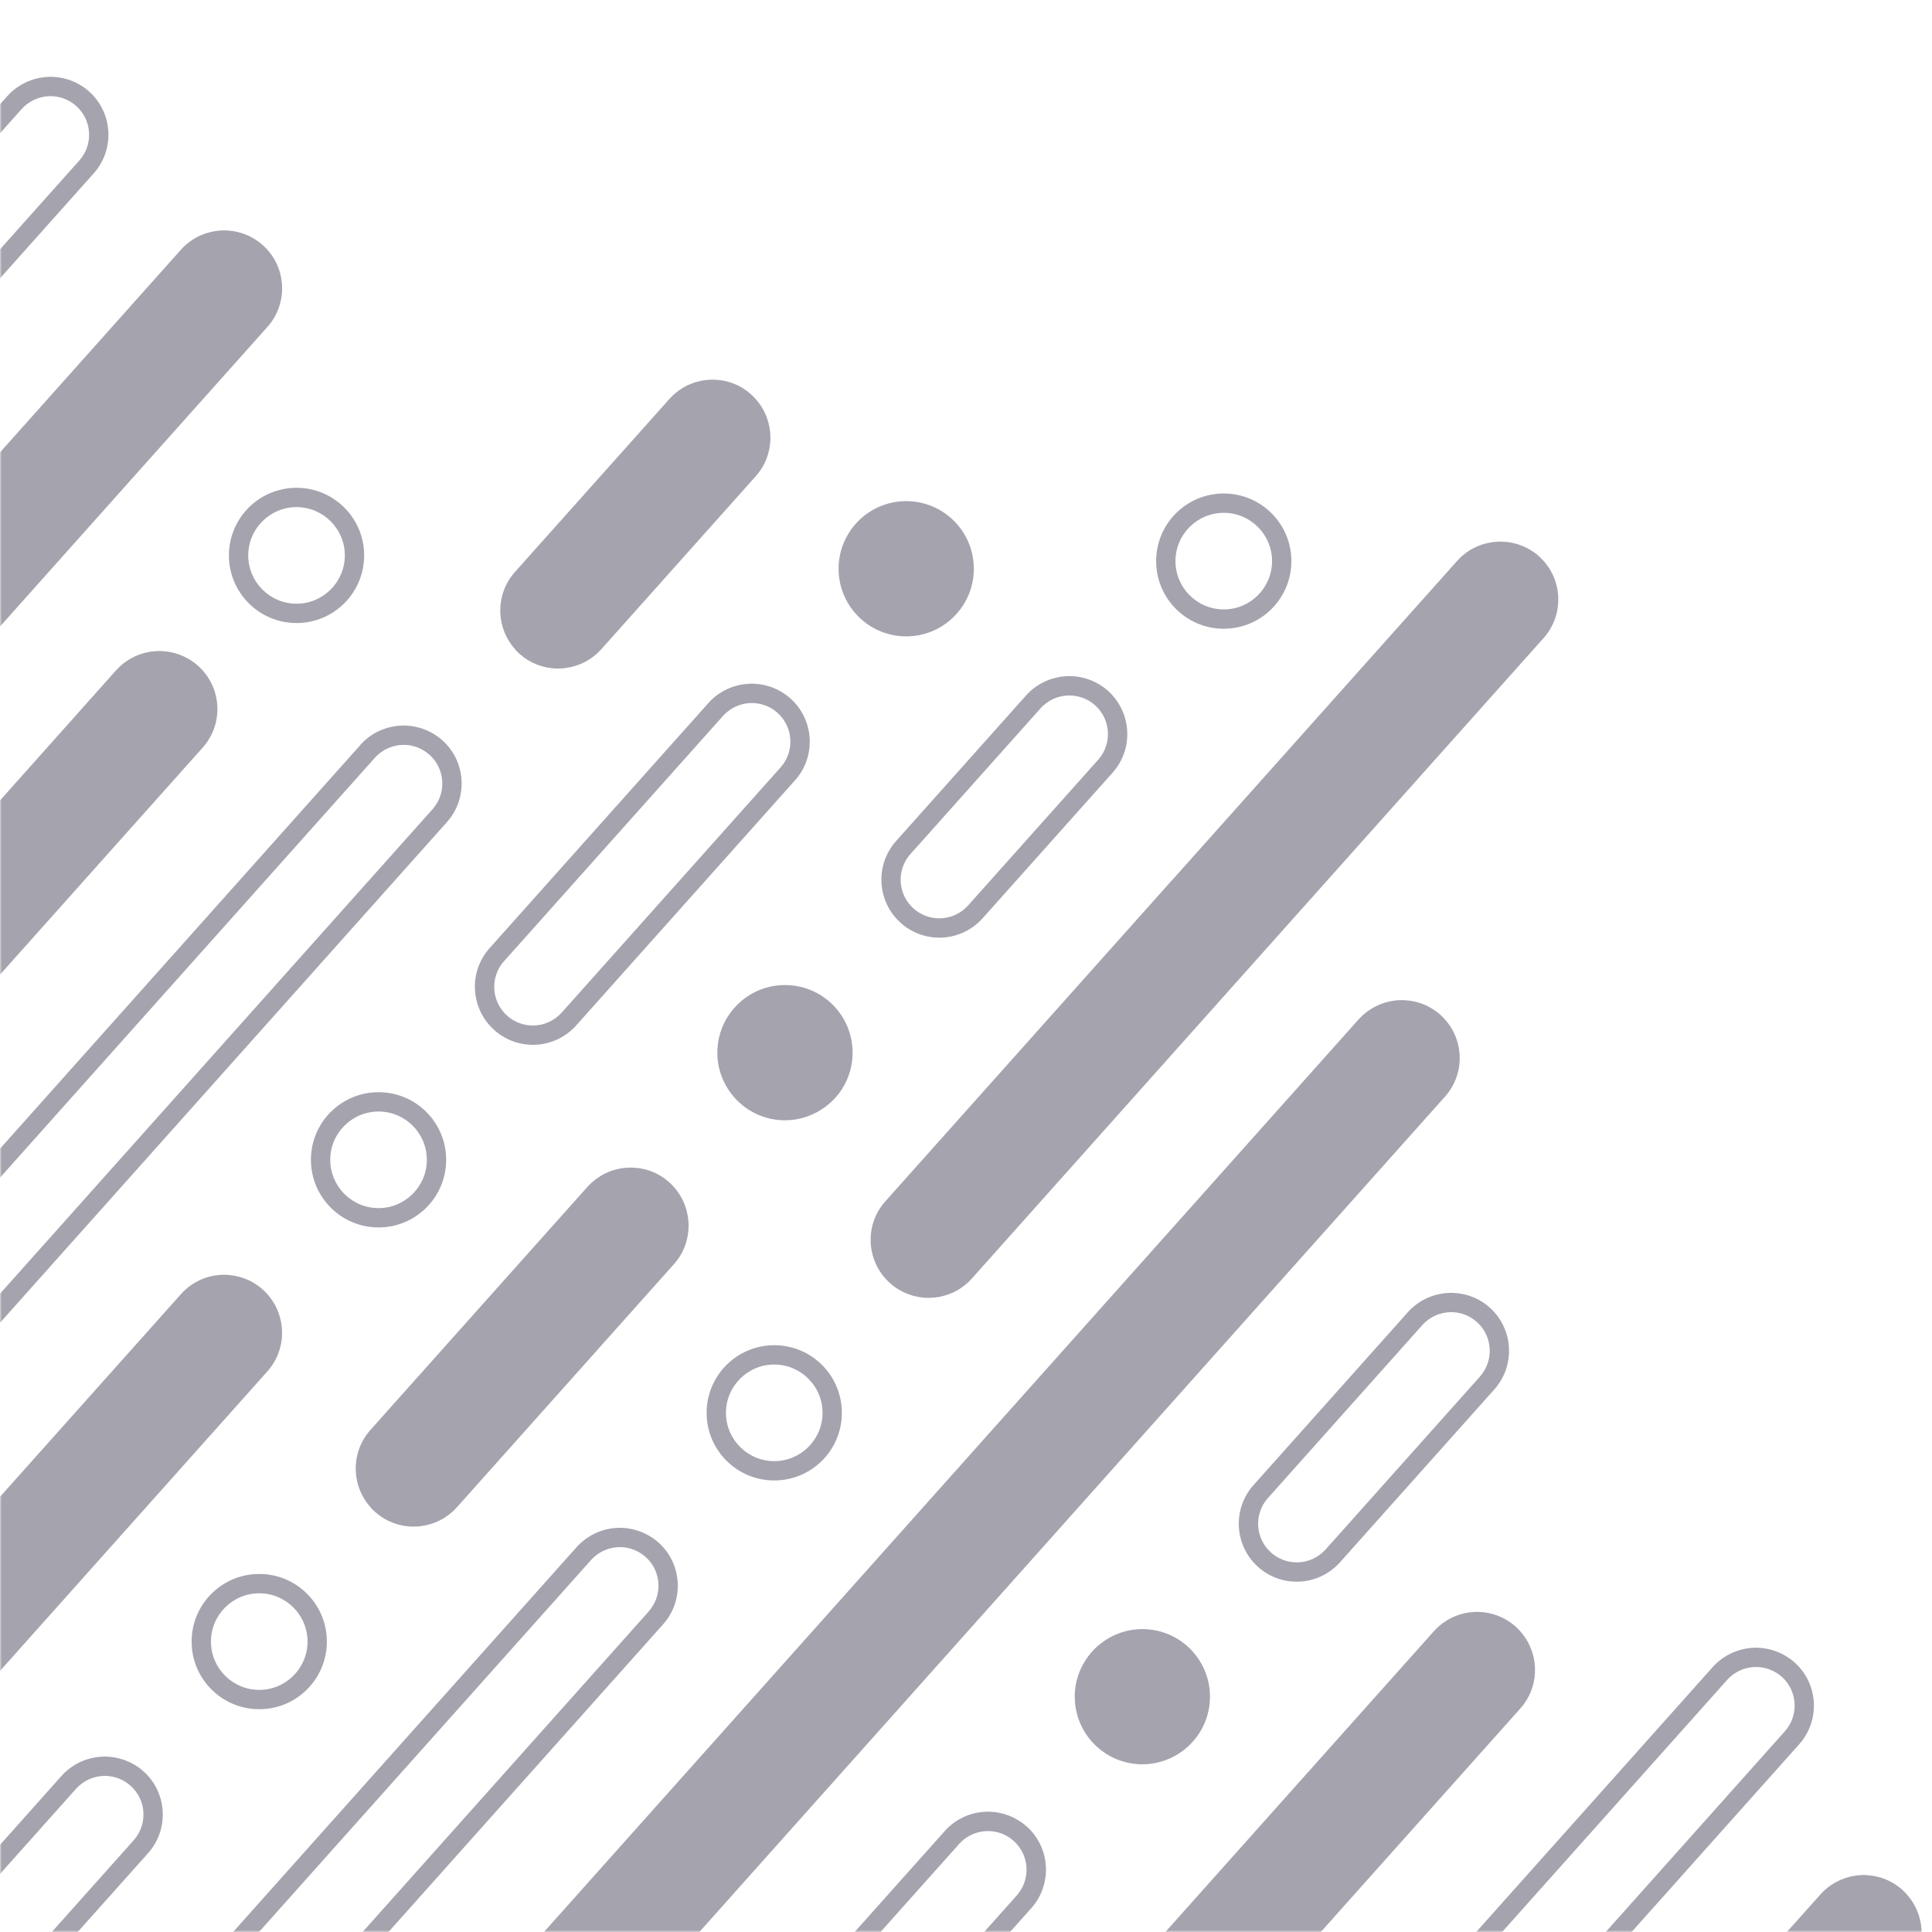 <?xml version="1.0" encoding="UTF-8"?> <svg xmlns="http://www.w3.org/2000/svg" width="480" height="480" viewBox="0 0 480 480" fill="none"><g opacity="0.4"><mask id="mask0_30_6712" style="mask-type:luminance" maskUnits="userSpaceOnUse" x="0" y="0" width="480" height="480"><path d="M480 0H0V480H480V0Z" fill="white"></path></mask><g mask="url(#mask0_30_6712)"><path d="M35.64 440.072C35.288 439.76 34.928 439.472 34.552 439.192C34.416 439.096 34.272 439.008 34.136 438.912C33.896 438.744 33.648 438.584 33.4 438.432C33.232 438.336 33.064 438.248 32.896 438.16C32.656 438.032 32.424 437.904 32.176 437.792C32.008 437.712 31.832 437.64 31.664 437.568C31.408 437.464 31.152 437.36 30.896 437.264C30.736 437.208 30.576 437.152 30.416 437.104C30.136 437.016 29.856 436.936 29.568 436.864C29.424 436.824 29.28 436.792 29.136 436.76C28.824 436.696 28.512 436.632 28.2 436.584C28.072 436.568 27.944 436.544 27.824 436.528C27.488 436.488 27.16 436.456 26.816 436.44C26.704 436.44 26.592 436.424 26.472 436.424C26.336 436.424 26.192 436.408 26.056 436.408C25.88 436.408 25.712 436.432 25.536 436.432C25.352 436.432 25.168 436.448 24.976 436.464C24.688 436.488 24.4 436.512 24.112 436.552C23.912 436.576 23.72 436.608 23.52 436.648C23.248 436.696 22.984 436.744 22.72 436.808C22.496 436.864 22.28 436.928 22.056 436.984C21.824 437.048 21.592 437.12 21.368 437.192C21.104 437.28 20.848 437.384 20.592 437.488C20.408 437.56 20.224 437.632 20.04 437.712C19.744 437.848 19.448 438.008 19.16 438.16C19.024 438.232 18.888 438.296 18.752 438.376C18.432 438.568 18.12 438.776 17.808 438.992C17.712 439.056 17.616 439.112 17.52 439.184C17.192 439.424 16.88 439.688 16.576 439.952C16.504 440.016 16.432 440.064 16.368 440.128C16 440.464 15.64 440.816 15.304 441.2L-36.448 499.208C-41.736 505.128 -41.216 514.256 -35.296 519.544C-32.656 521.904 -29.248 523.2 -25.712 523.2C-21.608 523.2 -17.696 521.448 -14.968 518.392L36.792 460.408C42.08 454.488 41.56 445.36 35.64 440.072ZM33.216 457.208L-18.544 515.192C-20.36 517.232 -22.976 518.4 -25.712 518.4C-28.072 518.4 -30.336 517.536 -32.104 515.96C-36.056 512.432 -36.4 506.352 -32.872 502.408L18.888 444.424C19.12 444.168 19.36 443.92 19.616 443.696C19.8 443.528 19.992 443.384 20.192 443.232C20.264 443.176 20.328 443.112 20.4 443.064C20.624 442.904 20.848 442.76 21.08 442.616C21.136 442.584 21.184 442.544 21.24 442.512C21.456 442.384 21.68 442.28 21.904 442.168C21.984 442.128 22.064 442.088 22.144 442.048C22.328 441.968 22.52 441.904 22.704 441.832C22.832 441.784 22.96 441.728 23.096 441.688C23.224 441.648 23.352 441.624 23.472 441.584C23.672 441.528 23.872 441.464 24.08 441.424C24.104 441.424 24.128 441.424 24.152 441.408C24.776 441.28 25.416 441.216 26.048 441.216C26.88 441.216 27.712 441.328 28.52 441.544C28.544 441.544 28.568 441.552 28.592 441.56C28.792 441.616 28.992 441.688 29.192 441.752C29.272 441.776 29.352 441.8 29.424 441.832C29.584 441.896 29.744 441.968 29.904 442.04C30.016 442.088 30.128 442.128 30.232 442.184C30.376 442.248 30.504 442.336 30.648 442.408C30.768 442.472 30.888 442.536 31.008 442.608C31.152 442.696 31.296 442.8 31.44 442.896C31.544 442.968 31.648 443.024 31.744 443.104C31.984 443.28 32.216 443.464 32.44 443.664C36.392 447.192 36.736 453.272 33.208 457.216L33.216 457.208Z" fill="#1D1934"></path><path d="M92.128 374.584C92.456 374.944 92.808 375.288 93.176 375.624C93.512 375.92 93.864 376.208 94.216 376.472C94.384 376.6 94.56 376.704 94.736 376.824C94.928 376.952 95.112 377.088 95.312 377.208C95.568 377.36 95.824 377.496 96.088 377.632C96.216 377.696 96.336 377.768 96.464 377.832C96.752 377.968 97.04 378.088 97.336 378.208C97.448 378.256 97.552 378.304 97.664 378.344C97.96 378.456 98.256 378.544 98.552 378.64C98.672 378.672 98.784 378.72 98.904 378.752C99.192 378.832 99.488 378.896 99.784 378.96C99.912 378.984 100.04 379.024 100.176 379.048C100.48 379.104 100.776 379.136 101.08 379.176C101.208 379.192 101.336 379.216 101.464 379.224C101.896 379.264 102.328 379.28 102.768 379.28H102.792C103.288 379.28 103.784 379.248 104.28 379.2C104.4 379.184 104.52 379.16 104.64 379.144C105.024 379.096 105.4 379.04 105.784 378.96C105.872 378.944 105.96 378.912 106.048 378.888C106.456 378.792 106.856 378.688 107.256 378.56C107.296 378.544 107.336 378.528 107.376 378.512C107.816 378.368 108.24 378.2 108.664 378.016H108.688C109.136 377.8 109.576 377.576 110.008 377.328H110.024C110.448 377.072 110.864 376.8 111.272 376.504C111.336 376.456 111.4 376.4 111.464 376.352C111.8 376.096 112.128 375.84 112.448 375.552C112.768 375.264 113.064 374.952 113.36 374.632C113.416 374.568 113.48 374.52 113.536 374.456L167.432 314.08C172.288 308.64 172.24 300.536 167.632 295.144C167.216 294.656 166.776 294.184 166.28 293.744C166.256 293.728 166.232 293.712 166.216 293.688C165.896 293.408 165.56 293.136 165.224 292.88C165.2 292.856 165.168 292.84 165.144 292.816C165.096 292.776 165.04 292.752 164.992 292.712C164.88 292.632 164.752 292.56 164.64 292.48C164.464 292.368 164.296 292.24 164.112 292.136C164.056 292.096 163.992 292.064 163.936 292.024C163.888 292 163.84 291.976 163.792 291.952C163.648 291.872 163.496 291.8 163.352 291.72C163.216 291.648 163.08 291.568 162.944 291.504C162.848 291.456 162.76 291.408 162.664 291.368C162.64 291.36 162.616 291.352 162.592 291.336C162.432 291.264 162.272 291.208 162.112 291.136C161.984 291.08 161.856 291.024 161.72 290.976C161.6 290.928 161.472 290.88 161.352 290.84C161.192 290.784 161.032 290.744 160.872 290.696C160.728 290.648 160.584 290.608 160.432 290.568C160.288 290.528 160.152 290.488 160.008 290.456H159.992C159.864 290.424 159.736 290.408 159.616 290.384C159.44 290.344 159.264 290.312 159.088 290.28C158.944 290.256 158.8 290.224 158.648 290.208C158.576 290.2 158.504 290.2 158.432 290.192C158.4 290.192 158.36 290.192 158.328 290.184C158.112 290.16 157.904 290.144 157.688 290.128C157.552 290.12 157.416 290.096 157.272 290.096C157.176 290.096 157.08 290.096 156.984 290.096C156.888 290.096 156.792 290.08 156.696 290.08C156.576 290.08 156.456 290.096 156.336 290.096H156.32C156.168 290.096 156.024 290.096 155.872 290.096C155.736 290.096 155.608 290.128 155.472 290.136C155.272 290.152 155.072 290.176 154.88 290.2C154.752 290.216 154.624 290.224 154.488 290.24C154.304 290.272 154.128 290.312 153.944 290.352C153.784 290.384 153.624 290.416 153.472 290.448C153.424 290.456 153.368 290.464 153.312 290.48C153.256 290.496 153.192 290.504 153.136 290.52C152.896 290.584 152.656 290.664 152.416 290.736C152.312 290.768 152.2 290.8 152.096 290.832C152.008 290.864 151.92 290.88 151.832 290.912H151.808C151.512 291.024 151.224 291.152 150.936 291.28C150.872 291.312 150.808 291.336 150.744 291.36C150.68 291.392 150.616 291.408 150.56 291.44C150.544 291.44 150.536 291.448 150.52 291.456C150.192 291.608 149.88 291.784 149.568 291.968C149.52 291.992 149.48 292.016 149.432 292.04C149.416 292.04 149.408 292.056 149.392 292.064C149.352 292.088 149.312 292.104 149.272 292.128C148.944 292.328 148.632 292.544 148.32 292.768C148.272 292.8 148.232 292.824 148.184 292.856C148.152 292.88 148.12 292.904 148.08 292.928C147.792 293.144 147.512 293.384 147.24 293.624C147.208 293.656 147.176 293.68 147.136 293.704C147.096 293.744 147.048 293.768 147.008 293.808C146.992 293.824 146.976 293.832 146.96 293.848C146.64 294.144 146.336 294.456 146.04 294.776C146.008 294.816 145.968 294.848 145.936 294.88L92.04 355.256C87.072 360.816 87.216 369.168 92.144 374.552L92.128 374.584Z" fill="#1D1934"></path><path d="M223.792 229.304C226.432 231.664 229.84 232.96 233.376 232.96C237.48 232.96 241.392 231.208 244.12 228.152L276.424 191.968C281.712 186.048 281.192 176.928 275.272 171.632C274.92 171.32 274.56 171.032 274.184 170.752C274.048 170.656 273.904 170.568 273.768 170.472C273.528 170.304 273.28 170.144 273.032 169.992C272.864 169.896 272.696 169.808 272.536 169.72C272.296 169.592 272.064 169.464 271.816 169.352C271.648 169.272 271.472 169.2 271.304 169.128C271.048 169.024 270.792 168.92 270.536 168.824C270.376 168.768 270.216 168.712 270.048 168.664C269.768 168.576 269.488 168.496 269.2 168.424C269.056 168.384 268.912 168.352 268.768 168.32C268.456 168.256 268.144 168.192 267.832 168.144C267.704 168.128 267.576 168.104 267.448 168.088C267.112 168.048 266.784 168.016 266.44 168C266.328 168 266.216 167.984 266.096 167.984C265.96 167.984 265.816 167.968 265.68 167.968C265.504 167.968 265.336 167.992 265.16 167.992C264.976 167.992 264.792 168.008 264.6 168.024C264.312 168.048 264.024 168.072 263.736 168.112C263.536 168.136 263.344 168.168 263.152 168.208C262.88 168.256 262.616 168.304 262.352 168.368C262.128 168.424 261.912 168.488 261.688 168.544C261.456 168.608 261.224 168.68 261 168.752C260.736 168.84 260.488 168.944 260.232 169.048C260.048 169.12 259.864 169.192 259.68 169.28C259.384 169.416 259.088 169.568 258.8 169.728C258.664 169.8 258.528 169.864 258.392 169.944C258.072 170.136 257.76 170.344 257.448 170.56C257.352 170.624 257.256 170.688 257.16 170.752C256.832 170.992 256.52 171.248 256.216 171.52C256.144 171.584 256.072 171.632 256 171.696C255.632 172.032 255.272 172.384 254.936 172.768L222.632 208.952C217.344 214.872 217.864 224 223.784 229.288L223.792 229.304ZM226.216 212.168L258.52 175.984C258.568 175.928 258.624 175.88 258.672 175.832C258.856 175.632 259.048 175.44 259.24 175.256C259.408 175.104 259.592 174.96 259.776 174.824C259.864 174.76 259.944 174.68 260.032 174.616C260.232 174.472 260.44 174.344 260.656 174.208C260.728 174.16 260.808 174.104 260.88 174.064C261.072 173.952 261.272 173.856 261.472 173.76C261.576 173.712 261.68 173.648 261.784 173.6C261.936 173.528 262.104 173.48 262.256 173.416C262.416 173.352 262.568 173.288 262.736 173.24C262.824 173.208 262.92 173.192 263.008 173.168C263.88 172.92 264.784 172.784 265.68 172.784C266.76 172.784 267.84 172.968 268.88 173.336C268.936 173.36 269 173.376 269.056 173.392C269.232 173.456 269.4 173.536 269.576 173.616C269.672 173.656 269.776 173.696 269.872 173.744C270.016 173.816 270.16 173.896 270.304 173.976C270.416 174.04 270.536 174.096 270.64 174.16C270.792 174.248 270.936 174.352 271.08 174.456C271.176 174.52 271.28 174.584 271.368 174.656C271.608 174.832 271.84 175.016 272.064 175.216C276.016 178.744 276.36 184.824 272.832 188.768L240.528 224.952C238.712 226.992 236.096 228.16 233.36 228.16C231 228.16 228.736 227.296 226.968 225.72C223.016 222.192 222.672 216.112 226.2 212.168H226.216Z" fill="#1D1934"></path><path d="M-39.44 435.472C-39.112 435.832 -38.76 436.176 -38.392 436.512C-38.056 436.808 -37.704 437.096 -37.352 437.36C-37.184 437.488 -37.008 437.592 -36.832 437.712C-36.64 437.84 -36.456 437.976 -36.256 438.096C-36 438.248 -35.744 438.384 -35.48 438.52C-35.352 438.584 -35.232 438.656 -35.104 438.72C-34.816 438.856 -34.528 438.976 -34.232 439.096C-34.12 439.144 -34.016 439.192 -33.904 439.232C-33.608 439.344 -33.312 439.432 -33.016 439.528C-32.896 439.56 -32.784 439.608 -32.664 439.64C-32.376 439.72 -32.08 439.784 -31.784 439.848C-31.656 439.872 -31.528 439.912 -31.392 439.936C-31.088 439.992 -30.792 440.024 -30.488 440.064C-30.36 440.08 -30.232 440.104 -30.104 440.112C-29.672 440.152 -29.24 440.168 -28.8 440.168H-28.776C-28.28 440.168 -27.784 440.136 -27.288 440.088C-27.168 440.072 -27.056 440.048 -26.944 440.032C-26.56 439.984 -26.176 439.928 -25.792 439.848C-25.712 439.832 -25.632 439.8 -25.544 439.784C-25.136 439.688 -24.728 439.584 -24.32 439.456C-24.288 439.448 -24.256 439.432 -24.224 439.416C-22.84 438.952 -21.52 438.288 -20.312 437.4C-20.264 437.368 -20.224 437.328 -20.184 437.296C-19.832 437.032 -19.48 436.752 -19.144 436.448C-18.832 436.168 -18.536 435.864 -18.248 435.552C-18.184 435.488 -18.12 435.424 -18.056 435.36L66.432 340.712C71.288 335.272 71.24 327.168 66.632 321.776C66.216 321.288 65.776 320.816 65.28 320.376C65.264 320.36 65.24 320.344 65.216 320.328C64.896 320.04 64.56 319.776 64.216 319.52C64.192 319.504 64.16 319.48 64.136 319.456C64.088 319.416 64.032 319.392 63.984 319.352C63.88 319.28 63.768 319.208 63.656 319.136C63.472 319.016 63.288 318.888 63.104 318.768C63.048 318.736 62.992 318.696 62.928 318.664C62.88 318.632 62.824 318.616 62.776 318.584C62.64 318.504 62.504 318.44 62.368 318.368C62.224 318.288 62.08 318.208 61.936 318.136C61.84 318.088 61.752 318.04 61.656 318C61.632 317.992 61.616 317.984 61.592 317.976C61.432 317.904 61.272 317.848 61.112 317.784C60.976 317.728 60.848 317.672 60.712 317.624C60.432 317.52 60.144 317.432 59.864 317.344C59.72 317.304 59.576 317.256 59.432 317.216C59.152 317.144 58.88 317.08 58.592 317.024C58.424 316.992 58.256 316.96 58.088 316.928C57.824 316.888 57.568 316.848 57.304 316.816C57.104 316.792 56.904 316.776 56.704 316.76C56.56 316.752 56.416 316.728 56.264 316.728C56.168 316.728 56.08 316.728 55.984 316.728C55.888 316.728 55.792 316.712 55.696 316.712C55.576 316.712 55.464 316.728 55.344 316.728C55.184 316.728 55.032 316.728 54.872 316.728C54.792 316.728 54.72 316.744 54.64 316.752C54.584 316.752 54.528 316.768 54.472 316.768C54.272 316.784 54.08 316.808 53.888 316.832C53.752 316.848 53.624 316.856 53.488 316.872C53.304 316.896 53.128 316.944 52.944 316.976C52.784 317.008 52.624 317.04 52.472 317.072C52.448 317.072 52.432 317.072 52.408 317.088C52.32 317.112 52.224 317.12 52.136 317.144C51.896 317.208 51.656 317.288 51.416 317.36C51.312 317.392 51.2 317.424 51.096 317.456C51.032 317.48 50.96 317.496 50.896 317.52C50.864 317.528 50.832 317.536 50.808 317.552C50.512 317.656 50.224 317.784 49.944 317.912C49.88 317.944 49.816 317.968 49.752 317.992C49.704 318.016 49.656 318.032 49.608 318.056C49.576 318.072 49.552 318.08 49.52 318.096C49.192 318.248 48.88 318.424 48.568 318.6C48.52 318.624 48.48 318.648 48.432 318.672H48.424C48.376 318.704 48.32 318.728 48.272 318.76C47.944 318.952 47.632 319.176 47.328 319.392C47.288 319.424 47.24 319.456 47.2 319.48C47.168 319.504 47.128 319.528 47.096 319.552C46.816 319.768 46.544 320 46.272 320.232C46.232 320.272 46.184 320.304 46.144 320.344C46.104 320.376 46.064 320.408 46.032 320.44C46.016 320.456 46 320.464 45.984 320.48C45.664 320.768 45.36 321.08 45.072 321.408C45.04 321.448 45 321.48 44.96 321.52L-39.544 416.176C-44.512 421.736 -44.368 430.088 -39.44 435.472Z" fill="#1D1934"></path><path d="M122.816 255.928C125.456 258.288 128.864 259.584 132.4 259.584C136.504 259.584 140.416 257.832 143.144 254.776L197.528 193.856C202.816 187.936 202.296 178.808 196.376 173.52C196.024 173.208 195.664 172.92 195.288 172.64C195.152 172.536 195.008 172.448 194.864 172.352C194.624 172.192 194.384 172.024 194.136 171.88C193.968 171.784 193.8 171.696 193.624 171.6C193.392 171.472 193.152 171.344 192.912 171.232C192.744 171.152 192.568 171.08 192.392 171.008C192.144 170.904 191.888 170.8 191.632 170.704C191.472 170.648 191.304 170.592 191.144 170.544C190.864 170.456 190.584 170.376 190.296 170.304C190.152 170.264 190.008 170.232 189.856 170.2C189.544 170.136 189.24 170.072 188.92 170.024C188.792 170.008 188.664 169.984 188.536 169.968C188.2 169.928 187.872 169.896 187.536 169.88C187.424 169.88 187.312 169.864 187.192 169.864C187.056 169.864 186.912 169.848 186.776 169.848C186.6 169.848 186.432 169.872 186.256 169.872C186.072 169.872 185.888 169.888 185.696 169.904C185.408 169.928 185.12 169.952 184.832 169.992C184.632 170.016 184.44 170.048 184.24 170.088C183.968 170.136 183.704 170.184 183.44 170.248C183.216 170.304 183 170.368 182.776 170.424C182.544 170.488 182.312 170.56 182.088 170.632C181.824 170.72 181.568 170.824 181.312 170.928C181.128 171 180.944 171.072 180.76 171.152C180.464 171.288 180.168 171.448 179.88 171.6C179.744 171.672 179.608 171.736 179.472 171.816C179.152 172.008 178.84 172.216 178.528 172.432C178.432 172.496 178.336 172.552 178.24 172.624C177.912 172.864 177.6 173.128 177.296 173.392C177.224 173.456 177.152 173.504 177.088 173.568C176.72 173.904 176.36 174.256 176.024 174.64L121.64 235.56C116.352 241.48 116.872 250.608 122.792 255.896L122.816 255.928ZM125.24 238.792L179.624 177.872C179.856 177.616 180.096 177.368 180.352 177.144C180.536 176.976 180.728 176.832 180.928 176.68C181 176.624 181.064 176.56 181.136 176.512C181.36 176.352 181.584 176.208 181.816 176.064C181.872 176.032 181.92 175.992 181.976 175.96C182.192 175.832 182.416 175.728 182.64 175.616C182.72 175.576 182.8 175.536 182.88 175.496C183.064 175.416 183.256 175.352 183.44 175.28C183.568 175.232 183.696 175.176 183.832 175.136C183.96 175.096 184.088 175.072 184.208 175.032C184.408 174.976 184.608 174.912 184.816 174.872C184.84 174.872 184.864 174.872 184.888 174.856C185.512 174.728 186.152 174.664 186.784 174.664C187.616 174.664 188.456 174.776 189.264 174.992C189.28 174.992 189.304 175 189.32 175.008C189.528 175.064 189.728 175.136 189.936 175.208C190.008 175.232 190.088 175.256 190.16 175.28C190.328 175.344 190.488 175.416 190.656 175.488C190.76 175.536 190.864 175.576 190.968 175.624C191.112 175.696 191.256 175.776 191.4 175.856C191.512 175.92 191.632 175.976 191.736 176.04C191.888 176.136 192.04 176.24 192.192 176.344C192.288 176.408 192.384 176.464 192.472 176.536C192.712 176.712 192.944 176.896 193.168 177.104C197.12 180.632 197.464 186.712 193.936 190.656L139.552 251.576C137.736 253.616 135.12 254.784 132.384 254.784C130.024 254.784 127.76 253.92 125.992 252.344C122.04 248.816 121.696 242.736 125.224 238.792H125.24Z" fill="#1D1934"></path><path d="M89.552 185.072L-39.544 329.688C-44.832 335.608 -44.312 344.736 -38.392 350.024C-35.752 352.384 -32.344 353.68 -28.808 353.68C-24.704 353.68 -20.792 351.928 -18.064 348.872L111.04 204.248C116.328 198.328 115.808 189.2 109.888 183.912C109.536 183.6 109.176 183.312 108.8 183.032C108.664 182.936 108.52 182.848 108.384 182.752C108.144 182.584 107.896 182.424 107.648 182.272C107.48 182.176 107.312 182.088 107.144 182C106.904 181.872 106.672 181.744 106.424 181.632C106.256 181.552 106.08 181.48 105.912 181.408C105.656 181.304 105.4 181.2 105.144 181.104C104.984 181.048 104.824 180.992 104.664 180.944C104.384 180.856 104.104 180.776 103.816 180.704C103.672 180.664 103.528 180.632 103.384 180.6C103.072 180.536 102.76 180.472 102.448 180.424C102.32 180.408 102.192 180.384 102.072 180.368C101.736 180.328 101.408 180.296 101.064 180.28C100.952 180.28 100.84 180.264 100.72 180.264C100.584 180.264 100.44 180.248 100.304 180.248C100.128 180.248 99.96 180.272 99.784 180.272C99.6 180.272 99.416 180.288 99.224 180.304C98.936 180.328 98.648 180.352 98.36 180.392C98.16 180.416 97.968 180.448 97.768 180.488C97.496 180.536 97.232 180.584 96.968 180.648C96.744 180.704 96.528 180.768 96.304 180.824C96.072 180.888 95.84 180.96 95.616 181.032C95.352 181.12 95.096 181.224 94.84 181.328C94.656 181.4 94.472 181.472 94.288 181.552C93.992 181.688 93.696 181.848 93.408 182C93.272 182.072 93.136 182.136 93 182.216C92.68 182.408 92.368 182.616 92.056 182.832C91.96 182.896 91.864 182.952 91.768 183.024C91.44 183.264 91.128 183.528 90.824 183.792C90.752 183.856 90.68 183.904 90.616 183.968C90.248 184.304 89.888 184.656 89.552 185.04V185.072ZM107.456 201.056L-21.64 345.664C-23.456 347.704 -26.072 348.872 -28.808 348.872C-31.168 348.872 -33.432 348.008 -35.2 346.432C-39.152 342.904 -39.496 336.824 -35.968 332.88L93.136 188.264C93.368 188.008 93.608 187.76 93.864 187.536C94.048 187.368 94.24 187.224 94.44 187.072C94.512 187.016 94.576 186.952 94.648 186.904C94.872 186.744 95.096 186.6 95.328 186.456C95.384 186.424 95.432 186.384 95.488 186.352C95.704 186.224 95.928 186.12 96.152 186.008C96.232 185.968 96.312 185.928 96.392 185.888C96.576 185.808 96.768 185.744 96.952 185.672C97.08 185.624 97.208 185.568 97.344 185.528C97.472 185.488 97.6 185.464 97.72 185.424C97.92 185.368 98.12 185.304 98.328 185.264C98.352 185.264 98.376 185.264 98.4 185.248C99.024 185.12 99.664 185.056 100.296 185.056C101.128 185.056 101.96 185.168 102.768 185.384C102.792 185.384 102.816 185.392 102.84 185.4C103.04 185.456 103.24 185.528 103.44 185.592C103.52 185.616 103.6 185.64 103.672 185.672C103.832 185.736 103.992 185.808 104.152 185.88C104.264 185.928 104.376 185.968 104.48 186.024C104.624 186.088 104.752 186.176 104.896 186.248C105.016 186.312 105.136 186.376 105.256 186.448C105.4 186.536 105.544 186.64 105.688 186.736C105.792 186.808 105.896 186.864 105.992 186.944C106.232 187.12 106.464 187.304 106.688 187.504C110.64 191.032 110.984 197.112 107.456 201.056Z" fill="#1D1934"></path><path d="M-38.392 263.528C-38.056 263.824 -37.712 264.112 -37.352 264.376C-37.16 264.52 -36.952 264.648 -36.752 264.776C-36.584 264.888 -36.424 265 -36.256 265.104C-35.976 265.272 -35.696 265.416 -35.408 265.568C-35.304 265.616 -35.208 265.68 -35.112 265.728C-34.808 265.88 -34.496 266.008 -34.176 266.136C-34.088 266.168 -34 266.216 -33.912 266.248C-33.6 266.368 -33.288 266.464 -32.968 266.56C-32.864 266.592 -32.768 266.632 -32.664 266.656C-32.36 266.744 -32.048 266.808 -31.736 266.872C-31.616 266.896 -31.504 266.928 -31.384 266.952C-31.072 267.008 -30.76 267.048 -30.448 267.08C-30.328 267.096 -30.208 267.12 -30.088 267.128C-29.656 267.168 -29.224 267.184 -28.784 267.184H-28.76C-28.264 267.184 -27.768 267.152 -27.272 267.104C-27.152 267.088 -27.032 267.064 -26.912 267.048C-26.528 267 -26.152 266.944 -25.776 266.864C-25.688 266.848 -25.6 266.816 -25.512 266.792C-25.104 266.696 -24.704 266.592 -24.312 266.464C-24.272 266.448 -24.232 266.432 -24.184 266.416C-23.752 266.272 -23.32 266.104 -22.896 265.92H-22.872C-22.424 265.704 -21.984 265.48 -21.552 265.232H-21.544C-21.12 264.976 -20.696 264.704 -20.296 264.408C-20.232 264.36 -20.176 264.312 -20.12 264.264C-19.784 264.008 -19.448 263.744 -19.128 263.456C-18.808 263.168 -18.512 262.864 -18.224 262.544C-18.168 262.48 -18.104 262.424 -18.04 262.36L50.352 185.744C55.32 180.184 55.176 171.832 50.248 166.448C49.92 166.088 49.568 165.744 49.2 165.408C48.856 165.104 48.504 164.816 48.136 164.552C48.112 164.536 48.088 164.512 48.056 164.496C48 164.456 47.936 164.416 47.872 164.376C47.776 164.304 47.672 164.248 47.576 164.176C47.392 164.056 47.208 163.928 47.024 163.808C46.968 163.776 46.912 163.736 46.848 163.704C46.792 163.672 46.744 163.648 46.688 163.624C46.552 163.552 46.416 163.48 46.28 163.408C46.136 163.336 46 163.256 45.848 163.184C45.752 163.136 45.664 163.088 45.576 163.048C45.544 163.032 45.512 163.024 45.48 163.008C45.336 162.944 45.184 162.888 45.032 162.824C44.896 162.768 44.76 162.712 44.624 162.656C44.504 162.608 44.384 162.56 44.264 162.52C44.248 162.52 44.24 162.52 44.224 162.512C44.08 162.464 43.936 162.432 43.792 162.384C43.64 162.336 43.488 162.288 43.336 162.248C43.2 162.208 43.064 162.168 42.92 162.136C42.896 162.136 42.872 162.128 42.848 162.12C42.744 162.096 42.632 162.08 42.528 162.056C42.344 162.016 42.168 161.984 41.984 161.952C41.84 161.928 41.704 161.896 41.56 161.88C41.456 161.864 41.36 161.864 41.256 161.856H41.24C41.024 161.832 40.808 161.808 40.584 161.792C40.448 161.784 40.312 161.768 40.176 161.76C40.08 161.76 39.984 161.76 39.888 161.76C39.792 161.76 39.696 161.744 39.6 161.744C39.48 161.744 39.36 161.76 39.24 161.76C39.216 161.76 39.184 161.76 39.16 161.76C39.032 161.76 38.904 161.76 38.776 161.76C38.64 161.76 38.512 161.792 38.376 161.8C38.176 161.816 37.976 161.84 37.784 161.864C37.656 161.88 37.528 161.888 37.392 161.904C37.208 161.936 37.032 161.976 36.848 162.016C36.688 162.048 36.528 162.08 36.368 162.112C36.312 162.128 36.256 162.136 36.208 162.144C36.152 162.16 36.096 162.168 36.04 162.176C35.792 162.24 35.56 162.32 35.32 162.392C35.216 162.424 35.112 162.456 35.008 162.488C34.912 162.52 34.816 162.544 34.728 162.576C34.432 162.68 34.144 162.808 33.856 162.936C33.792 162.96 33.728 162.984 33.672 163.016C33.6 163.048 33.528 163.072 33.456 163.104H33.44C33.112 163.264 32.792 163.44 32.48 163.624C32.44 163.648 32.4 163.664 32.352 163.688C32.328 163.704 32.304 163.712 32.28 163.728C32.248 163.744 32.216 163.76 32.184 163.776C31.856 163.976 31.536 164.2 31.216 164.424C31.176 164.456 31.136 164.48 31.088 164.504C31.056 164.528 31.024 164.544 30.992 164.568C30.688 164.792 30.4 165.04 30.12 165.288C30.096 165.304 30.072 165.328 30.048 165.344C30.008 165.384 29.96 165.408 29.92 165.448C29.904 165.464 29.888 165.472 29.88 165.488C29.56 165.784 29.248 166.096 28.952 166.424C28.92 166.456 28.888 166.488 28.856 166.52L-39.544 243.192C-44.512 248.752 -44.368 257.104 -39.44 262.488C-39.112 262.848 -38.76 263.192 -38.392 263.528Z" fill="#1D1934"></path><path d="M-39.44 175.992C-39.112 176.352 -38.76 176.696 -38.392 177.032C-38.056 177.328 -37.712 177.616 -37.352 177.88C-37.176 178.008 -36.984 178.128 -36.808 178.248C-36.624 178.368 -36.448 178.496 -36.264 178.608C-36 178.768 -35.736 178.904 -35.464 179.048C-35.344 179.112 -35.232 179.176 -35.112 179.24C-34.824 179.384 -34.52 179.504 -34.224 179.624C-34.12 179.664 -34.024 179.72 -33.912 179.752C-33.616 179.864 -33.312 179.96 -33.008 180.048C-32.896 180.08 -32.784 180.128 -32.672 180.16C-32.376 180.24 -32.08 180.304 -31.776 180.368C-31.648 180.392 -31.528 180.432 -31.4 180.456C-31.096 180.512 -30.792 180.544 -30.488 180.584C-30.36 180.6 -30.232 180.624 -30.104 180.632C-29.672 180.672 -29.24 180.688 -28.8 180.688H-28.776C-28.28 180.688 -27.784 180.656 -27.288 180.608C-27.168 180.592 -27.056 180.568 -26.944 180.552C-26.56 180.504 -26.176 180.448 -25.792 180.368C-25.712 180.352 -25.632 180.32 -25.544 180.304C-25.136 180.208 -24.728 180.104 -24.32 179.976C-24.288 179.968 -24.256 179.952 -24.224 179.936C-22.84 179.472 -21.52 178.808 -20.312 177.92C-20.264 177.888 -20.224 177.848 -20.184 177.816C-19.832 177.552 -19.48 177.272 -19.144 176.968C-18.832 176.688 -18.536 176.384 -18.248 176.072C-18.184 176.008 -18.12 175.944 -18.056 175.88L66.432 81.232C71.4 75.672 71.256 67.32 66.328 61.936C66 61.576 65.648 61.232 65.28 60.896C64.928 60.584 64.568 60.296 64.192 60.016C64.176 60 64.152 59.984 64.136 59.968C64.008 59.88 63.88 59.808 63.752 59.72C63.52 59.56 63.288 59.408 63.048 59.264C62.856 59.152 62.664 59.048 62.472 58.944C62.264 58.832 62.064 58.72 61.856 58.624C61.648 58.52 61.432 58.432 61.216 58.344C61.016 58.256 60.808 58.176 60.608 58.104C60.392 58.024 60.168 57.952 59.944 57.888C59.736 57.824 59.52 57.76 59.312 57.704C59.096 57.648 58.872 57.6 58.648 57.552C58.424 57.504 58.2 57.464 57.976 57.432C57.76 57.4 57.544 57.368 57.32 57.344C57.088 57.32 56.856 57.296 56.624 57.28C56.408 57.264 56.192 57.256 55.976 57.248C55.88 57.248 55.784 57.232 55.696 57.232C55.576 57.232 55.464 57.248 55.344 57.248C55.056 57.248 54.76 57.272 54.472 57.296C54.272 57.312 54.08 57.336 53.888 57.36C53.592 57.4 53.296 57.448 53 57.504C52.824 57.536 52.648 57.568 52.472 57.608C52.152 57.68 51.832 57.768 51.52 57.864C51.376 57.904 51.232 57.944 51.088 57.992C50.736 58.112 50.4 58.248 50.056 58.392C49.952 58.44 49.848 58.472 49.744 58.52C49.368 58.688 49.008 58.88 48.648 59.08C48.576 59.12 48.504 59.152 48.44 59.192C48.064 59.408 47.696 59.656 47.336 59.912C47.288 59.944 47.24 59.976 47.192 60.008C46.832 60.272 46.488 60.56 46.144 60.856C46.104 60.888 46.064 60.92 46.024 60.96C45.656 61.296 45.296 61.656 44.952 62.04L-39.544 156.696C-44.512 162.256 -44.368 170.608 -39.44 175.992Z" fill="#1D1934"></path><path d="M-38.392 90.536C-35.752 92.896 -32.344 94.192 -28.808 94.192C-24.704 94.192 -20.792 92.44 -18.064 89.384L23.288 43.064C28.576 37.144 28.056 28.016 22.136 22.728C21.784 22.416 21.424 22.128 21.048 21.848C20.912 21.752 20.776 21.664 20.64 21.568C20.392 21.4 20.152 21.24 19.896 21.088C19.728 20.992 19.56 20.904 19.4 20.816C19.16 20.688 18.928 20.56 18.68 20.448C18.512 20.368 18.336 20.296 18.168 20.224C17.912 20.12 17.664 20.016 17.408 19.92C17.248 19.864 17.08 19.808 16.92 19.76C16.64 19.672 16.36 19.592 16.08 19.52C15.936 19.48 15.784 19.448 15.632 19.416C15.328 19.352 15.016 19.296 14.712 19.248C14.584 19.232 14.448 19.208 14.32 19.192C13.992 19.152 13.664 19.128 13.336 19.104C13.216 19.104 13.096 19.088 12.976 19.088C12.84 19.088 12.704 19.072 12.568 19.072C12.4 19.072 12.232 19.096 12.064 19.096C11.872 19.096 11.672 19.112 11.48 19.128C11.2 19.152 10.92 19.176 10.64 19.216C10.432 19.24 10.224 19.28 10.024 19.312C9.768 19.36 9.504 19.408 9.256 19.472C9.024 19.528 8.792 19.592 8.552 19.664C8.328 19.728 8.112 19.792 7.896 19.864C7.624 19.96 7.352 20.064 7.08 20.176C6.912 20.248 6.736 20.312 6.568 20.384C6.256 20.528 5.952 20.688 5.648 20.856C5.528 20.92 5.408 20.984 5.288 21.048C4.952 21.248 4.624 21.464 4.296 21.696C4.216 21.752 4.128 21.8 4.048 21.856C3.712 22.104 3.384 22.376 3.064 22.656C3.008 22.704 2.944 22.752 2.888 22.8C2.52 23.136 2.16 23.496 1.824 23.872L-39.544 70.2C-44.832 76.12 -44.312 85.248 -38.392 90.536ZM-35.968 73.4L5.392 27.08C5.44 27.024 5.496 26.976 5.544 26.928C5.728 26.728 5.92 26.536 6.112 26.352C6.288 26.192 6.472 26.056 6.656 25.912C6.736 25.848 6.816 25.776 6.904 25.712C7.104 25.568 7.32 25.432 7.536 25.304C7.608 25.256 7.68 25.208 7.752 25.168C7.944 25.056 8.152 24.96 8.352 24.864C8.456 24.816 8.552 24.76 8.656 24.712C8.816 24.64 8.976 24.584 9.144 24.528C9.296 24.472 9.456 24.4 9.608 24.352C9.704 24.32 9.8 24.304 9.888 24.272C10.76 24.024 11.656 23.888 12.552 23.888C13.632 23.888 14.704 24.072 15.736 24.44C15.8 24.464 15.864 24.48 15.928 24.504C16.096 24.568 16.264 24.648 16.432 24.72C16.536 24.768 16.64 24.808 16.736 24.856C16.88 24.928 17.016 25.008 17.152 25.08C17.272 25.144 17.392 25.208 17.512 25.272C17.656 25.36 17.792 25.456 17.928 25.552C18.032 25.624 18.144 25.688 18.24 25.768C18.48 25.944 18.712 26.128 18.936 26.328C22.888 29.856 23.232 35.936 19.704 39.88L-21.64 86.184C-23.456 88.224 -26.072 89.392 -28.808 89.392C-31.168 89.392 -33.432 88.528 -35.2 86.952C-39.152 83.424 -39.496 77.344 -35.968 73.4Z" fill="#1D1934"></path><path d="M163.592 383.232C163.24 382.92 162.88 382.632 162.504 382.352C162.368 382.256 162.232 382.168 162.096 382.08C161.848 381.912 161.6 381.744 161.344 381.592C161.184 381.496 161.016 381.416 160.856 381.328C160.616 381.2 160.376 381.072 160.128 380.952C159.96 380.872 159.792 380.808 159.624 380.736C159.368 380.624 159.112 380.52 158.848 380.432C158.688 380.376 158.528 380.328 158.368 380.272C158.088 380.184 157.8 380.096 157.512 380.024C157.368 379.992 157.224 379.952 157.08 379.92C156.768 379.856 156.456 379.792 156.144 379.744C156.016 379.728 155.888 379.704 155.76 379.688C155.432 379.648 155.096 379.616 154.76 379.6C154.64 379.6 154.528 379.584 154.408 379.584C154.272 379.584 154.136 379.568 153.992 379.568C153.816 379.568 153.648 379.592 153.48 379.592C153.288 379.592 153.096 379.608 152.912 379.624C152.624 379.648 152.344 379.672 152.064 379.712C151.864 379.736 151.656 379.776 151.456 379.808C151.192 379.856 150.936 379.904 150.672 379.968C150.44 380.024 150.208 380.088 149.984 380.152C149.76 380.216 149.536 380.28 149.32 380.352C149.048 380.448 148.784 380.552 148.52 380.664C148.344 380.736 148.168 380.8 148 380.88C147.688 381.024 147.384 381.184 147.088 381.352C146.968 381.416 146.84 381.48 146.72 381.552C146.384 381.752 146.056 381.968 145.736 382.192C145.656 382.248 145.568 382.304 145.488 382.36C145.152 382.608 144.824 382.88 144.512 383.152C144.456 383.208 144.384 383.248 144.328 383.304C143.96 383.64 143.6 383.992 143.264 384.376L40.768 499.2C35.48 505.12 36 514.248 41.92 519.536C44.56 521.896 47.968 523.192 51.504 523.192C55.608 523.192 59.52 521.44 62.248 518.384L164.744 403.56C170.032 397.64 169.512 388.512 163.592 383.224V383.232ZM161.168 400.368L58.672 515.192C56.856 517.232 54.24 518.4 51.504 518.4C49.144 518.4 46.88 517.536 45.112 515.96C41.16 512.432 40.816 506.352 44.344 502.408L146.84 387.584C147.072 387.328 147.312 387.08 147.568 386.856C147.752 386.688 147.944 386.544 148.144 386.392C148.216 386.336 148.28 386.272 148.352 386.224C148.576 386.064 148.8 385.92 149.032 385.776C149.088 385.744 149.136 385.704 149.192 385.672C149.408 385.544 149.632 385.44 149.856 385.328C149.936 385.288 150.016 385.248 150.096 385.208C150.28 385.128 150.472 385.064 150.656 384.992C150.784 384.944 150.912 384.888 151.048 384.848C151.176 384.808 151.304 384.784 151.424 384.744C151.624 384.688 151.824 384.624 152.032 384.584C152.056 384.584 152.08 384.584 152.104 384.568C152.728 384.44 153.368 384.376 154 384.376C154.832 384.376 155.664 384.488 156.472 384.704C156.496 384.704 156.52 384.712 156.544 384.72C156.744 384.776 156.944 384.84 157.136 384.912C157.216 384.936 157.296 384.96 157.376 384.992C157.536 385.048 157.688 385.12 157.848 385.192C157.96 385.24 158.072 385.288 158.184 385.336C158.32 385.4 158.448 385.48 158.584 385.552C158.712 385.624 158.84 385.68 158.96 385.76C159.096 385.84 159.232 385.936 159.368 386.032C159.48 386.104 159.592 386.176 159.696 386.248C159.936 386.424 160.168 386.608 160.392 386.808C164.344 390.336 164.688 396.416 161.16 400.36L161.168 400.368Z" fill="#1D1934"></path><path d="M290.984 218.904L219.968 298.456C215 304.016 215.144 312.368 220.072 317.752C220.4 318.112 220.752 318.456 221.12 318.792C221.456 319.088 221.8 319.376 222.16 319.64C222.352 319.784 222.56 319.912 222.76 320.04C222.928 320.152 223.088 320.264 223.256 320.368C223.536 320.536 223.816 320.68 224.104 320.832C224.208 320.88 224.304 320.944 224.4 320.992C224.704 321.144 225.016 321.272 225.336 321.4C225.424 321.432 225.512 321.48 225.6 321.512C225.912 321.632 226.224 321.728 226.544 321.824C226.648 321.856 226.744 321.896 226.848 321.92C227.152 322.008 227.464 322.072 227.776 322.136C227.896 322.16 228.008 322.192 228.128 322.216C228.44 322.272 228.752 322.312 229.064 322.344C229.184 322.36 229.304 322.384 229.424 322.392C229.856 322.432 230.288 322.448 230.728 322.448H230.752C231.248 322.448 231.744 322.416 232.24 322.368C232.36 322.352 232.48 322.328 232.6 322.312C232.984 322.264 233.36 322.208 233.736 322.128C233.824 322.112 233.912 322.08 234 322.056C234.408 321.96 234.808 321.856 235.2 321.728C235.24 321.712 235.28 321.696 235.328 321.68C235.76 321.536 236.192 321.368 236.616 321.184H236.64C237.088 320.968 237.528 320.744 237.96 320.496H237.968C238.392 320.24 238.816 319.968 239.216 319.672C239.28 319.624 239.336 319.576 239.392 319.528C239.728 319.272 240.064 319.008 240.384 318.72C240.704 318.432 241 318.128 241.288 317.808C241.344 317.744 241.408 317.688 241.472 317.624L383.504 158.52C388.584 152.824 388.304 144.216 383.024 138.856C382.8 138.632 382.592 138.4 382.352 138.192C382 137.88 381.64 137.592 381.264 137.32C381.112 137.208 380.96 137.12 380.808 137.016C380.584 136.864 380.36 136.712 380.12 136.568C379.928 136.456 379.728 136.352 379.528 136.248C379.328 136.144 379.128 136.032 378.92 135.936C378.704 135.832 378.488 135.744 378.272 135.656C378.072 135.576 377.872 135.488 377.672 135.416C377.448 135.336 377.224 135.264 377 135.192C376.792 135.128 376.584 135.064 376.376 135.016C376.152 134.96 375.928 134.904 375.704 134.864C375.488 134.816 375.264 134.776 375.048 134.744C374.824 134.712 374.608 134.68 374.384 134.656C374.16 134.632 373.928 134.608 373.704 134.6C373.48 134.584 373.264 134.576 373.04 134.568C372.944 134.568 372.856 134.552 372.76 134.552C372.648 134.552 372.528 134.568 372.416 134.568C372.12 134.568 371.824 134.592 371.536 134.616C371.344 134.632 371.152 134.656 370.96 134.68C370.656 134.72 370.36 134.768 370.064 134.824C369.888 134.856 369.72 134.888 369.544 134.928C369.224 135 368.904 135.088 368.584 135.184C368.44 135.224 368.296 135.264 368.16 135.312C367.808 135.432 367.464 135.568 367.12 135.712C367.016 135.76 366.912 135.792 366.808 135.84C366.44 136.008 366.072 136.2 365.712 136.4C365.64 136.44 365.568 136.472 365.504 136.512C365.128 136.728 364.768 136.968 364.416 137.224C364.368 137.264 364.312 137.288 364.256 137.328C363.912 137.584 363.576 137.856 363.248 138.144C363.192 138.192 363.136 138.232 363.088 138.28C362.92 138.432 362.76 138.608 362.592 138.776C362.4 138.968 362.208 139.152 362.024 139.352L291.008 218.904H290.984Z" fill="#1D1934"></path><path d="M359.008 272.448C364.088 266.752 363.808 258.144 358.528 252.784C358.304 252.56 358.096 252.328 357.856 252.12C357.504 251.808 357.144 251.52 356.768 251.248C356.624 251.136 356.464 251.048 356.312 250.944C356.088 250.792 355.856 250.632 355.624 250.496C355.432 250.384 355.232 250.28 355.04 250.176C354.84 250.064 354.632 249.96 354.432 249.856C354.216 249.752 354.008 249.664 353.792 249.576C353.592 249.496 353.392 249.408 353.184 249.336C352.96 249.256 352.744 249.184 352.52 249.12C352.312 249.056 352.104 248.992 351.888 248.936C351.664 248.88 351.448 248.832 351.224 248.784C351 248.736 350.784 248.696 350.56 248.664C350.344 248.632 350.12 248.6 349.904 248.576C349.672 248.552 349.44 248.528 349.216 248.512C349 248.496 348.784 248.488 348.56 248.48C348.464 248.48 348.368 248.464 348.28 248.464C348.16 248.464 348.048 248.48 347.928 248.48C347.64 248.48 347.344 248.504 347.056 248.528C346.856 248.544 346.664 248.568 346.464 248.592C346.168 248.632 345.872 248.68 345.576 248.736C345.4 248.768 345.216 248.8 345.04 248.848C344.72 248.92 344.408 249.008 344.096 249.104C343.952 249.152 343.8 249.192 343.656 249.24C343.312 249.36 342.976 249.488 342.64 249.632C342.528 249.68 342.416 249.72 342.312 249.768C341.944 249.936 341.592 250.12 341.24 250.32C341.168 250.36 341.088 250.4 341.008 250.44C340.64 250.656 340.288 250.888 339.936 251.136C339.88 251.176 339.816 251.216 339.76 251.256C339.416 251.504 339.088 251.776 338.768 252.064C338.712 252.112 338.648 252.16 338.592 252.208C338.56 252.24 338.528 252.272 338.496 252.304C338.16 252.616 337.84 252.936 337.528 253.28L117.976 499.232C113.008 504.792 113.152 513.144 118.08 518.528C118.408 518.888 118.76 519.232 119.128 519.568C119.464 519.864 119.808 520.152 120.168 520.416C120.36 520.56 120.568 520.688 120.768 520.816C120.936 520.928 121.096 521.04 121.264 521.144C121.544 521.312 121.824 521.456 122.112 521.608C122.216 521.656 122.312 521.72 122.408 521.768C122.712 521.92 123.024 522.048 123.344 522.176C123.432 522.208 123.52 522.256 123.608 522.288C123.92 522.408 124.232 522.504 124.552 522.6C124.656 522.632 124.752 522.672 124.856 522.696C125.16 522.784 125.472 522.848 125.784 522.912C125.904 522.936 126.016 522.968 126.136 522.992C126.448 523.048 126.76 523.088 127.072 523.12C127.192 523.136 127.312 523.16 127.432 523.168C127.864 523.208 128.296 523.224 128.736 523.224H128.76C129.256 523.224 129.752 523.192 130.248 523.144C130.368 523.128 130.488 523.104 130.608 523.088C130.992 523.04 131.368 522.984 131.744 522.904C131.832 522.888 131.92 522.856 132.008 522.832C132.416 522.736 132.816 522.632 133.208 522.504C133.248 522.488 133.288 522.472 133.336 522.456C133.768 522.312 134.2 522.144 134.624 521.96H134.648C135.096 521.744 135.536 521.52 135.968 521.272H135.976C136.4 521.016 136.824 520.744 137.224 520.448C137.288 520.4 137.344 520.352 137.4 520.304C137.736 520.048 138.072 519.784 138.392 519.496C138.712 519.208 139.008 518.904 139.296 518.584C139.352 518.52 139.416 518.464 139.48 518.4L359.008 272.448Z" fill="#1D1934"></path><path d="M255.056 453.76C254.712 453.456 254.36 453.168 253.992 452.904C253.792 452.76 253.592 452.632 253.384 452.496C253.216 452.384 253.056 452.272 252.88 452.168C252.608 452.008 252.328 451.856 252.056 451.712C251.944 451.656 251.84 451.592 251.728 451.544C251.416 451.392 251.104 451.264 250.784 451.136C250.696 451.104 250.608 451.064 250.52 451.032C250.192 450.912 249.864 450.808 249.536 450.704C249.44 450.68 249.352 450.648 249.256 450.624C248.936 450.536 248.608 450.464 248.288 450.4C248.168 450.376 248.048 450.352 247.928 450.328C247.632 450.28 247.328 450.232 247.024 450.2C246.856 450.184 246.688 450.168 246.52 450.152C246.264 450.136 246 450.12 245.744 450.12C245.656 450.12 245.56 450.104 245.472 450.104C245.352 450.104 245.24 450.12 245.12 450.12C244.968 450.12 244.808 450.12 244.656 450.12C244.528 450.12 244.4 450.152 244.272 450.16C244.056 450.176 243.848 450.2 243.64 450.224C243.336 450.264 243.04 450.312 242.744 450.368C242.576 450.4 242.408 450.432 242.248 450.472C241.896 450.552 241.552 450.648 241.216 450.752C241.104 450.784 240.992 450.816 240.88 450.856C240.488 450.984 240.112 451.136 239.736 451.296C239.672 451.328 239.6 451.352 239.536 451.384C239.136 451.568 238.744 451.768 238.36 451.984C238.312 452.008 238.264 452.032 238.224 452.056C237.84 452.28 237.472 452.52 237.104 452.784C237.056 452.816 237.008 452.848 236.96 452.88C236.616 453.136 236.28 453.408 235.96 453.696C235.904 453.744 235.848 453.784 235.792 453.84C235.424 454.176 235.072 454.528 234.736 454.904L195.192 499.2C189.904 505.12 190.424 514.248 196.344 519.536C198.984 521.896 202.392 523.192 205.928 523.192C210.032 523.192 213.944 521.44 216.672 518.384L256.216 474.088C261.504 468.168 260.984 459.04 255.064 453.752L255.056 453.76ZM252.632 470.896L213.088 515.192C211.272 517.232 208.656 518.4 205.92 518.4C203.56 518.4 201.296 517.536 199.528 515.96C195.576 512.432 195.232 506.352 198.76 502.408L238.304 458.112C238.528 457.864 238.76 457.624 239.008 457.4C239.04 457.368 239.08 457.344 239.112 457.312C239.328 457.12 239.552 456.936 239.784 456.768C239.816 456.744 239.84 456.728 239.872 456.712C240.12 456.536 240.368 456.376 240.624 456.224C240.648 456.208 240.68 456.192 240.704 456.176C240.96 456.032 241.224 455.888 241.496 455.768C241.536 455.752 241.576 455.736 241.616 455.72C241.872 455.608 242.128 455.512 242.392 455.424C242.464 455.4 242.536 455.384 242.6 455.36C242.832 455.288 243.064 455.224 243.304 455.168C243.408 455.144 243.52 455.12 243.624 455.104C243.824 455.064 244.024 455.032 244.232 455.008C244.368 454.992 244.512 454.976 244.648 454.96C244.912 454.936 245.176 454.92 245.44 454.92H245.456C247.816 454.92 250.08 455.784 251.84 457.36C255.792 460.888 256.136 466.968 252.608 470.912L252.632 470.896Z" fill="#1D1934"></path><path d="M369.04 323.976C368.904 323.88 368.76 323.792 368.624 323.696C368.384 323.528 368.136 323.368 367.888 323.216C367.72 323.12 367.552 323.032 367.384 322.944C367.152 322.816 366.912 322.688 366.672 322.576C366.504 322.496 366.328 322.424 366.152 322.352C365.904 322.248 365.648 322.144 365.392 322.048C365.232 321.992 365.064 321.936 364.896 321.888C364.616 321.8 364.344 321.72 364.056 321.648C363.904 321.608 363.76 321.576 363.608 321.544C363.304 321.48 363 321.424 362.688 321.376C362.552 321.36 362.424 321.336 362.288 321.32C361.96 321.28 361.632 321.256 361.304 321.232C361.184 321.232 361.064 321.216 360.944 321.216C360.808 321.216 360.672 321.2 360.536 321.2C360.368 321.2 360.2 321.224 360.032 321.224C359.84 321.224 359.648 321.24 359.448 321.256C359.168 321.28 358.888 321.304 358.608 321.344C358.4 321.368 358.2 321.408 357.992 321.44C357.728 321.488 357.472 321.536 357.216 321.6C356.984 321.656 356.752 321.72 356.52 321.784C356.296 321.848 356.072 321.912 355.856 321.984C355.584 322.08 355.32 322.184 355.048 322.296C354.872 322.368 354.696 322.432 354.528 322.512C354.216 322.656 353.92 322.816 353.616 322.976C353.496 323.04 353.368 323.104 353.24 323.176C352.904 323.368 352.584 323.592 352.264 323.808C352.176 323.864 352.088 323.92 352.008 323.984C351.672 324.232 351.352 324.496 351.04 324.776C350.976 324.832 350.912 324.88 350.848 324.936C350.48 325.272 350.12 325.624 349.784 326.008L311.424 368.976C306.136 374.896 306.656 384.016 312.576 389.312C315.216 391.672 318.624 392.968 322.16 392.968C326.264 392.968 330.176 391.216 332.904 388.16L371.264 345.192C376.552 339.272 376.032 330.152 370.112 324.856C369.76 324.544 369.4 324.256 369.024 323.976H369.04ZM367.704 341.992L329.344 384.96C327.528 387 324.912 388.168 322.176 388.168C319.816 388.168 317.552 387.304 315.784 385.728C311.832 382.2 311.488 376.12 315.016 372.176L353.376 329.208C353.608 328.952 353.848 328.704 354.104 328.48C354.288 328.312 354.48 328.168 354.68 328.016C354.752 327.96 354.816 327.896 354.888 327.848C355.112 327.688 355.336 327.544 355.568 327.4C355.624 327.368 355.672 327.328 355.728 327.296C355.944 327.168 356.168 327.064 356.392 326.952C356.472 326.912 356.552 326.872 356.632 326.832C356.816 326.752 357.008 326.688 357.192 326.616C357.32 326.568 357.448 326.512 357.584 326.472C357.712 326.432 357.84 326.408 357.96 326.368C358.16 326.312 358.36 326.248 358.568 326.208C358.592 326.208 358.616 326.208 358.64 326.192C359.264 326.064 359.904 326 360.536 326C361.368 326 362.2 326.112 363.008 326.328C363.032 326.328 363.056 326.336 363.08 326.344C363.28 326.4 363.48 326.472 363.68 326.536C363.76 326.56 363.84 326.584 363.912 326.616C364.072 326.68 364.232 326.752 364.392 326.816C364.504 326.864 364.616 326.904 364.72 326.96C364.856 327.024 364.992 327.104 365.128 327.184C365.248 327.248 365.368 327.312 365.488 327.384C365.632 327.472 365.776 327.576 365.92 327.672C366.024 327.744 366.128 327.8 366.224 327.88C366.464 328.056 366.696 328.24 366.92 328.44C370.872 331.968 371.216 338.048 367.688 341.992H367.704Z" fill="#1D1934"></path><path d="M128.016 161.4C128.344 161.76 128.696 162.104 129.064 162.44C129.4 162.736 129.752 163.024 130.104 163.288C130.272 163.416 130.448 163.52 130.624 163.64C130.816 163.768 131 163.904 131.2 164.024C131.456 164.176 131.712 164.312 131.976 164.448C132.104 164.512 132.224 164.584 132.352 164.648C132.64 164.784 132.928 164.904 133.224 165.024C133.336 165.072 133.44 165.12 133.552 165.16C133.848 165.272 134.144 165.36 134.44 165.456C134.56 165.488 134.672 165.536 134.792 165.568C135.08 165.648 135.376 165.712 135.672 165.776C135.8 165.8 135.928 165.84 136.064 165.864C136.368 165.92 136.664 165.952 136.968 165.992C137.096 166.008 137.224 166.032 137.352 166.04C137.784 166.08 138.216 166.096 138.656 166.096H138.68C139.176 166.096 139.672 166.064 140.168 166.016C140.288 166 140.4 165.976 140.512 165.96C140.896 165.912 141.28 165.856 141.664 165.776C141.744 165.76 141.824 165.728 141.912 165.712C142.32 165.616 142.728 165.512 143.136 165.384C143.168 165.376 143.2 165.36 143.232 165.344C144.616 164.88 145.936 164.216 147.144 163.328C147.192 163.296 147.232 163.256 147.272 163.224C147.624 162.96 147.976 162.68 148.312 162.376C148.624 162.096 148.92 161.792 149.208 161.48C149.272 161.416 149.336 161.352 149.4 161.288L187.76 118.32C192.64 112.848 192.576 104.688 187.88 99.296C187.488 98.84 187.064 98.4 186.608 97.984C186.584 97.968 186.56 97.952 186.544 97.928C186.224 97.648 185.888 97.376 185.552 97.12C185.528 97.096 185.496 97.08 185.472 97.056C185.416 97.016 185.368 96.984 185.312 96.952C185.2 96.872 185.08 96.8 184.968 96.728C184.792 96.608 184.616 96.488 184.44 96.376C184.384 96.344 184.32 96.304 184.264 96.264C184.208 96.232 184.152 96.208 184.096 96.176C183.968 96.104 183.832 96.032 183.696 95.968C183.552 95.896 183.416 95.816 183.272 95.744C183.176 95.696 183.088 95.648 183 95.608C182.96 95.592 182.92 95.576 182.872 95.56C182.736 95.496 182.592 95.448 182.456 95.392C182.32 95.336 182.184 95.28 182.048 95.224C181.928 95.176 181.808 95.128 181.688 95.088C181.648 95.072 181.608 95.064 181.576 95.056C181.456 95.016 181.336 94.984 181.224 94.952C181.072 94.904 180.912 94.856 180.76 94.816C180.624 94.784 180.496 94.736 180.36 94.704C180.288 94.688 180.208 94.68 180.136 94.664C180.08 94.656 180.032 94.648 179.976 94.632C179.792 94.592 179.6 94.56 179.416 94.528C179.28 94.504 179.144 94.472 179.008 94.456C178.896 94.44 178.784 94.44 178.672 94.424C178.456 94.4 178.24 94.384 178.016 94.368C177.888 94.36 177.76 94.344 177.632 94.336C177.528 94.336 177.424 94.336 177.328 94.336C177.232 94.336 177.144 94.32 177.048 94.32C176.936 94.32 176.816 94.336 176.704 94.336C176.408 94.336 176.112 94.36 175.816 94.384C175.624 94.4 175.432 94.416 175.24 94.448C175.104 94.464 174.968 94.472 174.832 94.496C174.648 94.52 174.472 94.568 174.296 94.6C174.136 94.632 173.976 94.664 173.824 94.696C173.712 94.72 173.592 94.736 173.48 94.768C173.24 94.832 173.008 94.912 172.768 94.984C172.664 95.016 172.552 95.048 172.448 95.08C172.408 95.096 172.36 95.104 172.32 95.12C172.264 95.136 172.208 95.152 172.16 95.168C171.864 95.272 171.584 95.4 171.296 95.52C171.232 95.544 171.168 95.576 171.104 95.6C171.072 95.616 171.04 95.624 171.008 95.64C170.96 95.664 170.912 95.68 170.864 95.696C170.544 95.848 170.232 96.024 169.92 96.2C169.88 96.224 169.832 96.248 169.792 96.272C169.736 96.304 169.68 96.328 169.624 96.368C169.312 96.56 169.008 96.768 168.712 96.976C168.696 96.992 168.672 97 168.656 97.016C168.616 97.04 168.584 97.064 168.544 97.088C168.512 97.112 168.472 97.136 168.44 97.16C168.168 97.368 167.904 97.592 167.648 97.816C167.592 97.864 167.528 97.912 167.472 97.96C167.44 97.984 167.408 98.008 167.376 98.04C167.36 98.056 167.344 98.072 167.328 98.08C167.016 98.368 166.712 98.68 166.424 99C166.384 99.04 166.344 99.072 166.312 99.12L127.952 142.088C122.984 147.648 123.128 156 128.056 161.384L128.016 161.4Z" fill="#1D1934"></path><path d="M473.36 470.24C473.12 469.992 472.888 469.752 472.632 469.52C472.28 469.208 471.92 468.92 471.544 468.64C471.4 468.536 471.256 468.448 471.104 468.344C470.872 468.184 470.64 468.024 470.4 467.88C470.216 467.768 470.024 467.672 469.832 467.568C469.624 467.456 469.416 467.344 469.2 467.24C468.992 467.144 468.784 467.056 468.576 466.968C468.368 466.88 468.16 466.8 467.952 466.72C467.736 466.64 467.52 466.576 467.304 466.504C467.088 466.44 466.872 466.376 466.648 466.32C466.432 466.264 466.216 466.216 466 466.168C465.776 466.12 465.544 466.08 465.312 466.04C465.096 466.008 464.888 465.976 464.672 465.952C464.44 465.928 464.2 465.904 463.96 465.888C463.744 465.872 463.536 465.864 463.32 465.856C463.224 465.856 463.128 465.84 463.032 465.84C462.912 465.84 462.792 465.856 462.672 465.856C462.384 465.856 462.096 465.88 461.816 465.904C461.616 465.92 461.416 465.944 461.216 465.968C460.92 466.008 460.632 466.056 460.336 466.112C460.152 466.144 459.976 466.176 459.8 466.224C459.48 466.296 459.168 466.384 458.856 466.48C458.712 466.528 458.56 466.568 458.416 466.616C458.072 466.736 457.736 466.864 457.4 467.008C457.288 467.056 457.176 467.096 457.072 467.144C456.704 467.312 456.344 467.496 455.992 467.696C455.92 467.736 455.84 467.776 455.768 467.816C455.4 468.032 455.04 468.264 454.688 468.52C454.632 468.56 454.576 468.592 454.52 468.632C454.176 468.88 453.848 469.16 453.528 469.44C453.472 469.488 453.408 469.536 453.352 469.584C453.344 469.592 453.328 469.6 453.32 469.608C452.96 469.936 452.616 470.288 452.288 470.656L426.808 499.2C426.48 499.568 426.168 499.952 425.88 500.344C421.792 505.976 422.344 513.784 427.224 518.808C427.464 519.056 427.696 519.296 427.952 519.528C428.288 519.824 428.632 520.104 428.992 520.376C429.2 520.528 429.408 520.656 429.616 520.8C429.768 520.904 429.92 521.016 430.08 521.112C430.36 521.28 430.648 521.432 430.936 521.584C431.032 521.632 431.128 521.696 431.224 521.744C431.536 521.896 431.848 522.024 432.16 522.152C432.248 522.184 432.328 522.232 432.416 522.264C432.728 522.384 433.048 522.48 433.36 522.576C433.456 522.608 433.552 522.64 433.656 522.672C433.96 522.76 434.272 522.824 434.584 522.888C434.696 522.912 434.808 522.944 434.928 522.968C435.24 523.024 435.552 523.064 435.872 523.096C435.992 523.112 436.104 523.136 436.224 523.144C436.656 523.184 437.088 523.2 437.528 523.2C437.528 523.2 437.552 523.2 437.56 523.2C438.056 523.2 438.544 523.176 439.04 523.12C439.168 523.104 439.288 523.08 439.416 523.064C439.792 523.016 440.168 522.96 440.544 522.88C440.64 522.856 440.728 522.832 440.824 522.808C441.224 522.712 441.624 522.616 442.008 522.488C442.056 522.472 442.104 522.448 442.152 522.432C442.584 522.288 443.008 522.128 443.424 521.944C443.44 521.944 443.456 521.928 443.472 521.92C443.912 521.72 444.344 521.504 444.768 521.256C444.784 521.248 444.8 521.232 444.816 521.224C445.232 520.984 445.632 520.72 446.024 520.44C446.112 520.376 446.192 520.296 446.288 520.232C446.6 519.992 446.904 519.752 447.2 519.488C447.584 519.144 447.944 518.776 448.288 518.392L473.768 489.848C474.096 489.48 474.408 489.096 474.696 488.704C478.784 483.072 478.232 475.264 473.352 470.24H473.36Z" fill="#1D1934"></path><path d="M378.648 423.32C382.52 417.984 382.224 410.704 378.04 405.68C377.592 405.136 377.112 404.616 376.568 404.128C376.552 404.12 376.544 404.112 376.528 404.096C376.192 403.8 375.84 403.512 375.48 403.248C375.376 403.168 375.264 403.104 375.152 403.024C375.12 403 375.08 402.984 375.048 402.96C374.816 402.8 374.576 402.64 374.336 402.496C374.152 402.384 373.96 402.288 373.768 402.184C373.56 402.072 373.352 401.96 373.144 401.856C372.936 401.76 372.72 401.672 372.512 401.584C372.304 401.496 372.104 401.416 371.896 401.336C371.68 401.256 371.456 401.184 371.24 401.12C371.032 401.056 370.816 400.992 370.6 400.936C370.384 400.88 370.16 400.832 369.944 400.784C369.72 400.736 369.496 400.696 369.272 400.656C369.056 400.624 368.84 400.592 368.616 400.568C368.384 400.544 368.152 400.52 367.92 400.504C367.704 400.488 367.488 400.48 367.272 400.472C367.176 400.472 367.08 400.456 366.992 400.456C366.872 400.456 366.76 400.472 366.64 400.472C366.352 400.472 366.056 400.496 365.768 400.52C365.568 400.536 365.376 400.56 365.184 400.584C364.888 400.624 364.592 400.672 364.296 400.728C364.12 400.76 363.944 400.792 363.768 400.832C363.448 400.904 363.128 400.992 362.816 401.088C362.672 401.128 362.528 401.168 362.384 401.216C362.032 401.336 361.696 401.472 361.352 401.616C361.248 401.664 361.144 401.696 361.04 401.744C360.664 401.912 360.304 402.104 359.944 402.304C359.872 402.344 359.8 402.376 359.736 402.416C359.36 402.64 358.992 402.88 358.632 403.136C358.584 403.168 358.536 403.2 358.488 403.232C358.128 403.496 357.784 403.784 357.44 404.08C357.4 404.112 357.36 404.144 357.32 404.184C356.952 404.52 356.592 404.88 356.248 405.264L272.408 499.184C267.44 504.744 267.584 513.096 272.512 518.48C272.84 518.84 273.192 519.184 273.56 519.512C273.896 519.808 274.24 520.096 274.6 520.36C274.792 520.504 275 520.632 275.2 520.76C275.368 520.872 275.528 520.984 275.696 521.088C275.976 521.256 276.256 521.4 276.544 521.552C276.648 521.6 276.744 521.664 276.84 521.712C277.144 521.864 277.464 521.992 277.776 522.12C277.864 522.152 277.952 522.2 278.04 522.232C278.352 522.352 278.664 522.448 278.984 522.544C279.08 522.576 279.184 522.608 279.28 522.64C279.584 522.728 279.896 522.792 280.208 522.856C280.32 522.88 280.432 522.912 280.552 522.936C280.864 522.992 281.176 523.032 281.496 523.064C281.616 523.08 281.728 523.104 281.848 523.112C282.28 523.152 282.712 523.168 283.152 523.168C283.152 523.168 283.176 523.168 283.184 523.168C283.68 523.168 284.168 523.144 284.664 523.088C284.792 523.072 284.912 523.048 285.04 523.032C285.416 522.984 285.792 522.928 286.168 522.848C286.264 522.824 286.352 522.8 286.448 522.776C286.848 522.68 287.248 522.584 287.632 522.456C287.68 522.44 287.728 522.416 287.776 522.4C288.208 522.256 288.632 522.096 289.048 521.912C289.064 521.912 289.08 521.896 289.096 521.888C289.536 521.688 289.968 521.472 290.392 521.224C290.408 521.216 290.424 521.208 290.432 521.2C290.848 520.96 291.256 520.696 291.648 520.408C291.728 520.352 291.8 520.28 291.88 520.216C292.2 519.976 292.52 519.728 292.816 519.456C293.2 519.112 293.56 518.744 293.904 518.36L377.744 424.44C378.072 424.072 378.384 423.688 378.672 423.296L378.648 423.32Z" fill="#1D1934"></path><path d="M445.856 413.016C445.504 412.704 445.144 412.416 444.768 412.144C444.624 412.04 444.48 411.952 444.336 411.856C444.096 411.696 443.864 411.536 443.616 411.392C443.448 411.288 443.272 411.2 443.096 411.104C442.864 410.984 442.64 410.856 442.4 410.744C442.224 410.664 442.048 410.584 441.864 410.512C441.616 410.408 441.368 410.304 441.12 410.216C440.952 410.16 440.784 410.104 440.616 410.048C440.344 409.96 440.072 409.88 439.792 409.808C439.64 409.768 439.488 409.736 439.336 409.704C439.032 409.64 438.728 409.584 438.424 409.536C438.288 409.52 438.16 409.496 438.024 409.48C437.696 409.44 437.368 409.416 437.04 409.392C436.92 409.392 436.8 409.376 436.688 409.376C436.552 409.376 436.416 409.36 436.272 409.36C436.096 409.36 435.928 409.384 435.76 409.384C435.568 409.384 435.384 409.4 435.192 409.416C434.904 409.44 434.616 409.464 434.336 409.504C434.136 409.528 433.944 409.568 433.744 409.6C433.48 409.648 433.208 409.696 432.952 409.76C432.728 409.816 432.504 409.88 432.28 409.944C432.048 410.008 431.824 410.072 431.592 410.152C431.328 410.24 431.072 410.352 430.808 410.456C430.624 410.528 430.448 410.6 430.264 410.68C429.96 410.816 429.664 410.976 429.376 411.136C429.248 411.208 429.112 411.272 428.984 411.344C428.656 411.536 428.336 411.752 428.024 411.968C427.936 412.032 427.84 412.088 427.752 412.152C427.424 412.392 427.104 412.664 426.784 412.936C426.72 412.992 426.648 413.04 426.592 413.096C426.224 413.432 425.864 413.784 425.528 414.168L349.608 499.208C344.32 505.128 344.84 514.256 350.76 519.544C353.4 521.904 356.808 523.2 360.344 523.2C364.44 523.2 368.36 521.448 371.088 518.392L447.008 433.352C452.296 427.432 451.776 418.304 445.856 413.016ZM443.432 430.152L367.52 515.192C365.704 517.232 363.088 518.4 360.352 518.4C357.992 518.4 355.72 517.536 353.96 515.96C350.008 512.432 349.664 506.352 353.192 502.408L429.104 417.368C429.336 417.112 429.576 416.864 429.832 416.64C429.992 416.496 430.16 416.368 430.328 416.232C430.424 416.152 430.52 416.072 430.616 416C430.808 415.856 431.016 415.736 431.216 415.608C431.296 415.56 431.376 415.496 431.464 415.448C431.648 415.344 431.848 415.248 432.04 415.152C432.152 415.096 432.256 415.04 432.368 414.984C432.52 414.92 432.672 414.864 432.824 414.808C432.992 414.744 433.152 414.672 433.32 414.624C433.4 414.6 433.488 414.576 433.576 414.552C434.456 414.296 435.36 414.16 436.272 414.16C437.12 414.16 437.968 414.272 438.8 414.496H438.816C439.032 414.56 439.24 414.632 439.448 414.704C439.52 414.728 439.584 414.744 439.656 414.776C439.824 414.84 439.984 414.912 440.144 414.984C440.248 415.032 440.36 415.072 440.464 415.12C440.6 415.184 440.736 415.264 440.872 415.336C440.992 415.4 441.12 415.464 441.24 415.536C441.384 415.624 441.512 415.72 441.656 415.808C441.76 415.88 441.872 415.944 441.976 416.024C442.216 416.2 442.448 416.384 442.672 416.584C446.624 420.112 446.968 426.192 443.44 430.136L443.432 430.152Z" fill="#1D1934"></path><path d="M56.872 137.992C56.872 147.272 64.392 154.792 73.672 154.792C82.952 154.792 90.472 147.272 90.472 137.992C90.472 128.712 82.952 121.192 73.672 121.192C64.392 121.192 56.872 128.712 56.872 137.992ZM73.672 125.992C80.288 125.992 85.672 131.376 85.672 137.992C85.672 144.608 80.288 149.992 73.672 149.992C67.056 149.992 61.672 144.608 61.672 137.992C61.672 131.376 67.056 125.992 73.672 125.992Z" fill="#1D1934"></path><path d="M209.664 147.84C210.728 150.352 212.384 152.552 214.456 154.264C217.36 156.664 221.08 158.104 225.144 158.104C229.208 158.104 232.928 156.664 235.832 154.264C237.904 152.552 239.56 150.352 240.624 147.84C241.472 145.832 241.944 143.624 241.944 141.304C241.944 138.984 241.472 136.776 240.624 134.768C240.2 133.76 239.68 132.808 239.072 131.912C236.056 127.44 230.944 124.504 225.144 124.504C219.344 124.504 214.232 127.44 211.216 131.912C210.616 132.808 210.096 133.76 209.664 134.768C208.816 136.776 208.344 138.984 208.344 141.304C208.344 143.624 208.816 145.832 209.664 147.84Z" fill="#1D1934"></path><path d="M304.04 156.208C313.32 156.208 320.84 148.688 320.84 139.408C320.84 130.128 313.32 122.608 304.04 122.608C294.76 122.608 287.24 130.128 287.24 139.408C287.24 148.688 294.76 156.208 304.04 156.208ZM304.04 127.408C310.656 127.408 316.04 132.792 316.04 139.408C316.04 146.024 310.656 151.408 304.04 151.408C297.424 151.408 292.04 146.024 292.04 139.408C292.04 132.792 297.424 127.408 304.04 127.408Z" fill="#1D1934"></path><path d="M181.096 252.136C180.496 253.032 179.976 253.984 179.544 254.992C178.696 257 178.224 259.208 178.224 261.528C178.224 263.848 178.696 266.056 179.544 268.064C180.608 270.576 182.264 272.776 184.336 274.488C187.24 276.888 190.96 278.328 195.024 278.328C198.832 278.328 202.336 277.048 205.16 274.904C206.2 274.112 207.16 273.224 207.992 272.216C208.68 271.384 209.28 270.488 209.8 269.536C211.096 267.152 211.824 264.424 211.824 261.528C211.824 258.632 211.088 255.904 209.8 253.52C209.544 253.04 209.264 252.584 208.96 252.136C205.944 247.664 200.832 244.728 195.032 244.728C189.232 244.728 184.12 247.664 181.104 252.136H181.096Z" fill="#1D1934"></path><path d="M192.36 334.216C183.08 334.216 175.56 341.736 175.56 351.016C175.56 360.296 183.08 367.816 192.36 367.816C201.64 367.816 209.16 360.296 209.16 351.016C209.16 341.736 201.64 334.216 192.36 334.216ZM192.36 363.016C185.744 363.016 180.36 357.632 180.36 351.016C180.36 344.4 185.744 339.016 192.36 339.016C198.976 339.016 204.36 344.4 204.36 351.016C204.36 357.632 198.976 363.016 192.36 363.016Z" fill="#1D1934"></path><path d="M64.408 391.048C55.128 391.048 47.608 398.568 47.608 407.848C47.608 417.128 55.128 424.648 64.408 424.648C73.688 424.648 81.208 417.128 81.208 407.848C81.208 398.568 73.688 391.048 64.408 391.048ZM64.408 419.848C57.792 419.848 52.408 414.464 52.408 407.848C52.408 401.232 57.792 395.848 64.408 395.848C71.024 395.848 76.408 401.232 76.408 407.848C76.408 414.464 71.024 419.848 64.408 419.848Z" fill="#1D1934"></path><path d="M94.048 304.952C103.328 304.952 110.848 297.432 110.848 288.152C110.848 278.872 103.328 271.352 94.048 271.352C84.768 271.352 77.248 278.872 77.248 288.152C77.248 297.432 84.768 304.952 94.048 304.952ZM94.048 276.152C100.664 276.152 106.048 281.536 106.048 288.152C106.048 294.768 100.664 300.152 94.048 300.152C87.432 300.152 82.048 294.768 82.048 288.152C82.048 281.536 87.432 276.152 94.048 276.152Z" fill="#1D1934"></path><path d="M267.024 421.536C267.024 430.816 274.544 438.336 283.824 438.336C285.416 438.336 286.944 438.104 288.408 437.688C288.688 437.608 288.96 437.52 289.232 437.432C290.952 436.848 292.536 435.992 293.952 434.92C297.992 431.856 300.616 427.008 300.616 421.544C300.616 412.264 293.096 404.744 283.816 404.744C280.008 404.744 276.504 406.024 273.68 408.168C273.104 408.6 272.552 409.064 272.04 409.568C272.008 409.6 271.968 409.632 271.928 409.664C271.888 409.696 271.864 409.736 271.832 409.776C271.328 410.288 270.864 410.84 270.432 411.416C268.296 414.232 267.008 417.736 267.008 421.552L267.024 421.536Z" fill="#1D1934"></path></g></g></svg> 